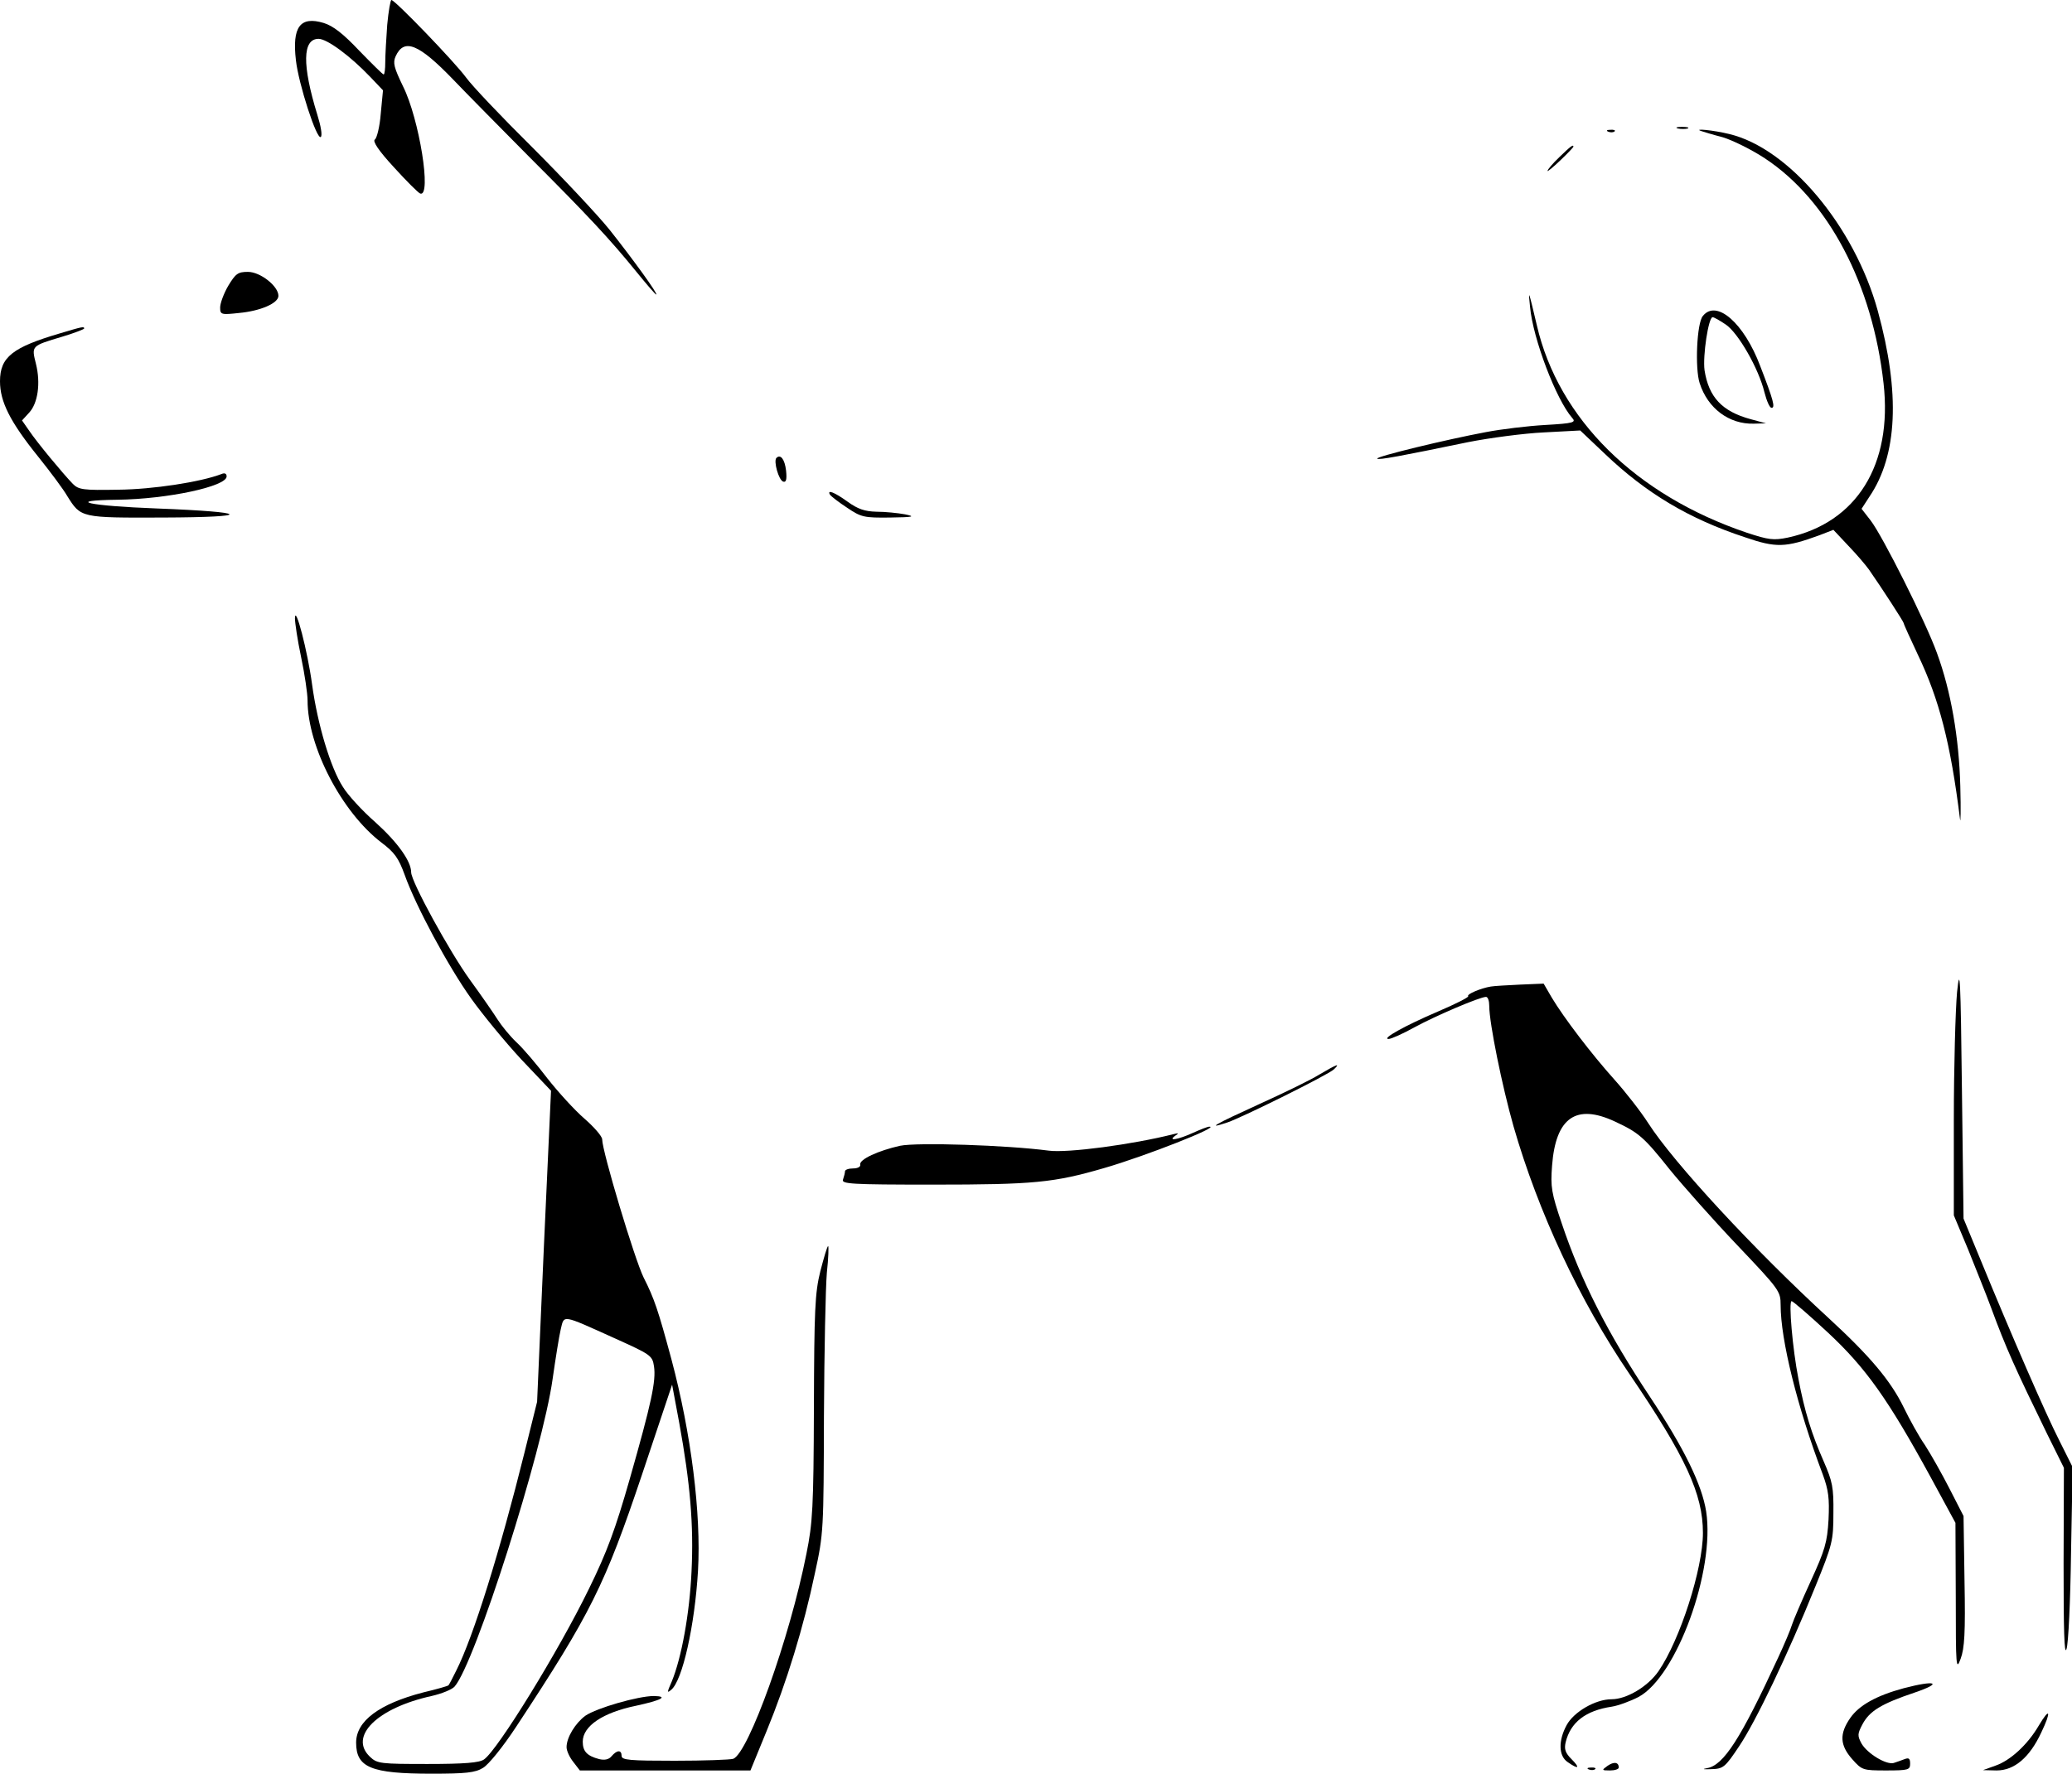 <?xml version="1.0" standalone="no"?>
<!DOCTYPE svg PUBLIC "-//W3C//DTD SVG 20010904//EN"
 "http://www.w3.org/TR/2001/REC-SVG-20010904/DTD/svg10.dtd">
<svg version="1.0" xmlns="http://www.w3.org/2000/svg"
 width="640pt" height="548pt" viewBox="0 0 640 548"
 preserveAspectRatio="xMidYMid meet">
<g transform="translate(0,548) scale(0.1,-0.1)"
fill="#000000" stroke="none">
<path d="M1196 5403 c-3 -42 -6 -93 -6 -115 0 -21 -2 -38 -5 -38 -3 0 -36 33
-75 73 -50 53 -81 77 -110 86 -73 22 -98 -12 -86 -115 8 -73 65 -249 77 -237
5 5 0 34 -11 69 -47 153 -46 234 4 234 26 0 97 -52 160 -118 l39 -41 -7 -73
c-3 -39 -12 -75 -18 -79 -8 -5 11 -34 58 -85 39 -43 76 -80 82 -82 36 -12 -3
231 -53 331 -28 58 -32 73 -23 93 26 57 71 39 178 -72 41 -43 147 -150 235
-239 181 -181 249 -254 331 -355 31 -38 58 -70 61 -70 7 0 -71 108 -144 200
-37 46 -145 161 -239 255 -94 93 -186 190 -204 215 -35 48 -220 240 -231 240
-3 0 -9 -34 -13 -77z"/>
<path d="M5183 5083 c9 -2 23 -2 30 0 6 3 -1 5 -18 5 -16 0 -22 -2 -12 -5z"/>
<path d="M4968 5073 c7 -3 16 -2 19 1 4 3 -2 6 -13 5 -11 0 -14 -3 -6 -6z"/>
<path d="M5255 5075 c6 -2 35 -11 66 -19 30 -9 89 -38 130 -65 196 -129 333
-389 367 -696 28 -251 -83 -430 -296 -476 -44 -9 -59 -7 -126 15 -343 116
-582 351 -649 641 -26 110 -27 113 -21 57 9 -99 81 -287 130 -343 13 -14 5
-17 -83 -22 -54 -3 -136 -13 -183 -22 -123 -23 -342 -76 -336 -82 4 -5 73 8
281 51 66 13 171 27 233 30 l113 6 77 -73 c127 -121 259 -200 432 -257 96 -33
125 -32 229 6 l44 17 46 -49 c26 -27 54 -60 64 -74 41 -59 107 -161 107 -165
0 -3 20 -47 44 -98 66 -138 101 -274 130 -507 2 -19 3 26 1 101 -4 150 -29
294 -72 411 -34 95 -168 362 -205 410 l-28 36 24 37 c87 128 96 320 26 575
-72 261 -274 502 -459 546 -49 12 -113 18 -86 9z"/>
<path d="M4817 4995 c-21 -20 -37 -39 -37 -43 0 -3 18 12 40 33 22 21 40 40
40 42 0 8 -10 0 -43 -32z"/>
<path d="M705 4597 c-14 -24 -25 -54 -25 -67 0 -22 3 -23 58 -17 66 6 122 30
122 53 0 30 -56 74 -94 74 -31 0 -38 -5 -61 -43z"/>
<path d="M5260 4504 c-19 -21 -25 -163 -10 -208 25 -78 91 -127 167 -125 l38
1 -48 13 c-88 24 -129 68 -142 151 -6 44 12 164 25 164 4 0 22 -10 41 -23 38
-26 101 -135 119 -209 7 -27 16 -48 22 -48 12 0 6 23 -35 129 -50 133 -135
207 -177 155z"/>
<path d="M185 4450 c-146 -43 -185 -73 -185 -148 0 -63 31 -125 118 -233 37
-46 78 -101 90 -122 42 -67 41 -67 297 -66 281 1 269 17 -20 28 -212 8 -288
25 -122 27 154 2 337 41 337 72 0 9 -6 12 -17 7 -63 -24 -210 -47 -318 -48
-108 -2 -122 0 -140 18 -30 31 -109 126 -134 163 l-23 33 22 24 c27 29 36 91
21 151 -14 56 -15 55 82 84 37 11 67 23 67 25 0 7 -5 6 -75 -15z"/>
<path d="M2398 4065 c-9 -10 7 -68 21 -73 9 -3 12 6 9 34 -4 35 -17 52 -30 39z"/>
<path d="M2564 3951 c4 -5 27 -23 53 -40 43 -29 52 -31 132 -30 73 1 80 3 46
10 -22 4 -61 8 -88 8 -36 1 -57 8 -89 31 -40 29 -65 39 -54 21z"/>
<path d="M911 3570 c0 -14 8 -68 19 -120 11 -52 20 -113 20 -134 0 -143 106
-346 228 -439 41 -31 53 -48 72 -100 34 -96 135 -284 206 -383 35 -49 104
-133 154 -187 l92 -97 -22 -481 -21 -480 -39 -157 c-75 -302 -158 -570 -211
-674 -12 -24 -22 -44 -24 -45 -1 -2 -36 -12 -78 -22 -135 -35 -207 -88 -207
-155 0 -77 46 -96 233 -96 105 0 135 3 159 18 17 10 61 64 103 128 230 349
273 436 388 778 l93 278 22 -118 c34 -187 45 -316 38 -459 -6 -131 -31 -267
-61 -340 -15 -34 -15 -37 -2 -26 35 28 73 199 83 368 10 176 -21 424 -82 653
-41 152 -53 188 -86 253 -28 57 -128 390 -128 427 0 9 -25 38 -55 64 -30 26
-81 82 -114 124 -32 42 -75 93 -96 112 -20 19 -46 51 -58 70 -12 19 -50 74
-85 122 -63 87 -182 304 -182 333 0 34 -42 93 -111 155 -40 35 -85 84 -100
109 -38 59 -78 192 -95 316 -14 104 -52 249 -53 205z m986 -2224 c113 -51 118
-54 123 -87 7 -45 -8 -114 -75 -349 -44 -154 -70 -225 -126 -339 -94 -193
-282 -498 -324 -527 -14 -10 -59 -14 -174 -14 -145 0 -156 1 -178 22 -67 63
22 151 190 188 31 7 63 20 71 29 63 71 272 728 303 951 9 63 20 132 25 153 11
45 1 47 165 -27z"/>
<path d="M6045 2415 c-5 -55 -10 -233 -10 -395 l0 -295 44 -105 c23 -58 56
-139 71 -180 46 -125 75 -189 173 -390 l52 -105 -1 -295 c0 -206 2 -286 9
-265 6 17 12 150 14 296 l5 266 -41 82 c-42 82 -148 326 -244 560 l-52 126 -5
400 c-4 343 -6 386 -15 300z"/>
<path d="M4605 2432 c-31 -5 -76 -24 -70 -30 2 -3 -39 -24 -93 -47 -103 -44
-176 -85 -153 -85 8 0 44 16 80 36 64 35 202 94 221 94 6 0 10 -13 10 -28 0
-53 40 -249 75 -372 76 -264 204 -539 358 -765 174 -256 227 -371 227 -491 0
-111 -71 -331 -137 -427 -33 -48 -99 -87 -145 -87 -50 0 -117 -39 -139 -80
-26 -48 -25 -95 3 -114 34 -24 40 -19 12 9 -19 19 -23 31 -18 52 15 62 62 98
142 110 20 3 58 17 83 30 118 63 237 391 209 573 -13 83 -68 195 -172 352
-133 200 -215 362 -274 538 -32 94 -35 113 -30 178 11 149 74 193 194 137 73
-34 89 -47 170 -149 40 -49 132 -153 207 -232 131 -138 135 -143 135 -186 0
-107 51 -314 130 -523 18 -49 21 -74 18 -140 -4 -70 -11 -94 -55 -190 -28 -61
-54 -122 -58 -135 -4 -14 -23 -59 -42 -100 -116 -251 -169 -335 -221 -343 -16
-3 -11 -4 13 -3 38 1 43 5 87 71 51 76 149 280 236 495 52 128 55 140 55 225
1 80 -3 98 -30 160 -37 84 -59 154 -78 255 -18 91 -31 240 -21 240 4 0 55 -44
112 -97 117 -109 186 -206 318 -448 l76 -140 1 -230 c0 -216 1 -228 15 -190
12 32 15 80 12 240 l-3 201 -43 84 c-24 47 -58 107 -76 135 -19 27 -48 80 -66
117 -40 82 -104 158 -230 274 -232 213 -480 481 -559 604 -23 36 -70 96 -104
134 -71 79 -157 192 -194 254 l-25 43 -72 -3 c-39 -2 -80 -4 -91 -6z"/>
<path d="M4075 2160 c-27 -17 -112 -58 -187 -92 -134 -61 -166 -79 -97 -56 47
16 311 147 329 164 21 20 11 17 -45 -16z"/>
<path d="M3685 1980 c-46 -21 -80 -27 -55 -9 12 8 11 9 -5 5 -126 -32 -328
-59 -386 -51 -129 17 -406 26 -459 15 -67 -15 -126 -42 -123 -58 2 -7 -8 -12
-22 -12 -14 0 -25 -4 -25 -9 0 -5 -3 -16 -6 -25 -6 -14 23 -16 277 -16 313 0
374 6 529 51 128 37 364 130 325 128 -5 0 -28 -9 -50 -19z"/>
<path d="M2534 1553 c-17 -68 -19 -121 -20 -423 -1 -308 -4 -356 -23 -450 -52
-263 -179 -615 -226 -634 -9 -3 -91 -6 -181 -6 -139 0 -164 2 -164 15 0 19
-14 19 -31 -1 -8 -10 -21 -13 -38 -9 -38 10 -51 24 -51 54 0 48 62 90 165 111
78 17 101 29 55 30 -49 0 -177 -37 -212 -61 -31 -23 -58 -67 -58 -97 0 -11 9
-31 21 -46 l20 -26 264 0 263 0 50 122 c62 151 114 320 149 487 27 123 27 135
28 486 1 198 5 397 9 443 5 45 6 82 4 82 -3 0 -13 -35 -24 -77z"/>
<path d="M5880 264 c-85 -23 -138 -53 -165 -92 -34 -49 -32 -84 6 -127 30 -34
33 -35 105 -35 69 0 74 2 74 21 0 16 -4 19 -17 14 -10 -4 -25 -9 -34 -12 -23
-6 -81 29 -99 60 -13 24 -13 30 3 60 22 41 58 63 162 98 88 30 64 39 -35 13z"/>
<path d="M6297 148 c-34 -58 -87 -107 -133 -123 l-39 -14 42 -1 c55 0 102 40
138 117 32 67 27 80 -8 21z"/>
<path d="M4965 24 c-18 -13 -18 -14 8 -14 15 0 27 4 27 9 0 17 -15 19 -35 5z"/>
<path d="M4908 13 c7 -3 16 -2 19 1 4 3 -2 6 -13 5 -11 0 -14 -3 -6 -6z"/>
</g>
</svg>
